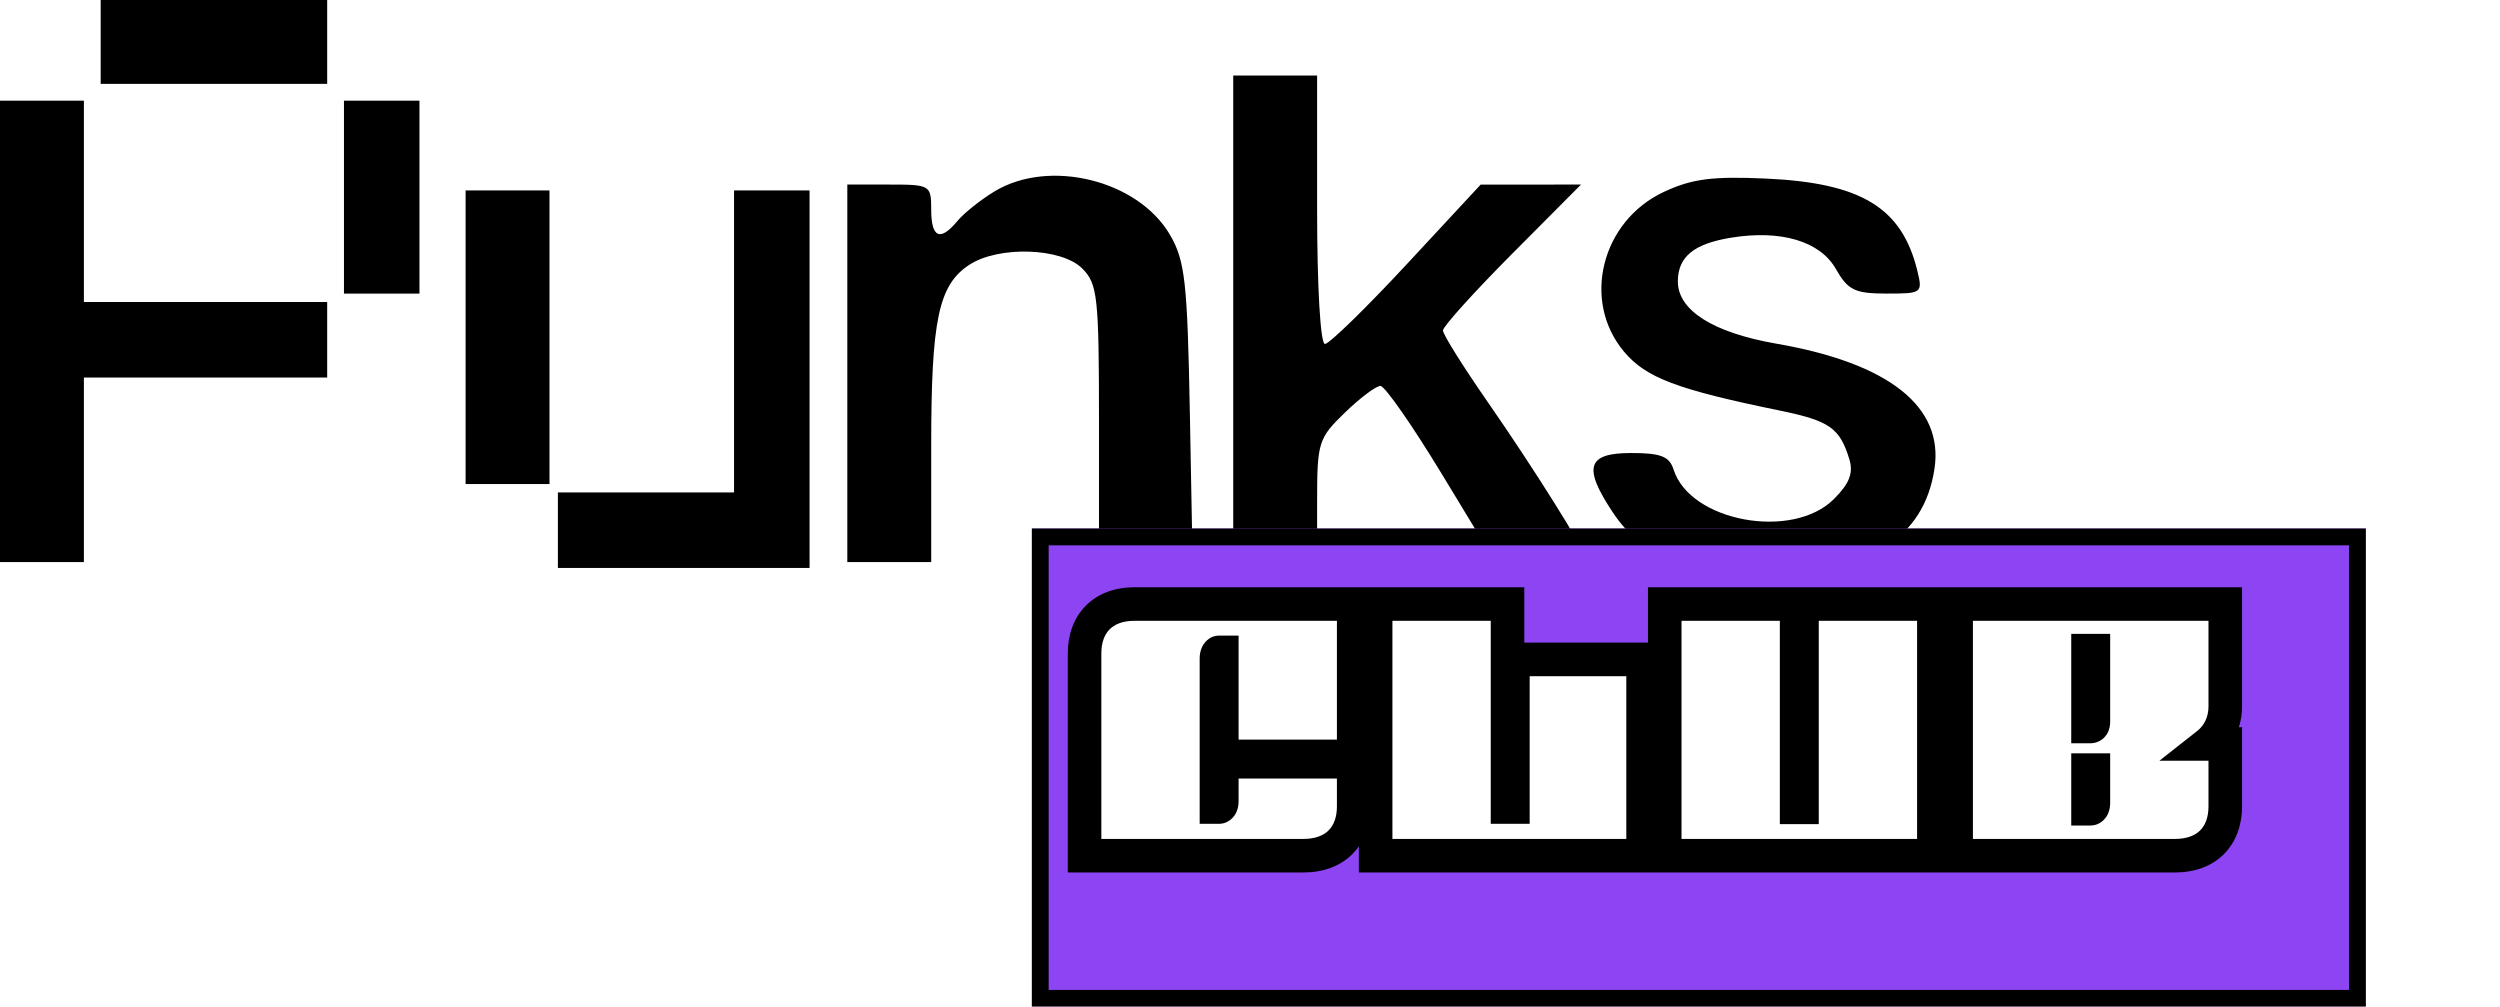 <svg width="298" height="120" viewBox="0 0 298 120" fill="none" xmlns="http://www.w3.org/2000/svg">
<path fill-rule="evenodd" clip-rule="evenodd" d="M12 5V10H25.5H39V5V0H25.5H12V5ZM147 38V67H152H157V59.696C157 52.747 157.16 52.237 160.298 49.196C162.111 47.438 164.024 46.001 164.548 46.003C165.071 46.004 168.365 50.729 171.866 56.503L178.233 67H183.616C186.577 67 189 66.782 189 66.515C189 65.666 182.788 55.764 177.302 47.869C174.386 43.672 172 39.856 172 39.39C172 38.923 175.703 34.82 180.228 30.271L188.456 22L182.478 22.001H176.5L167.681 31.501C162.83 36.725 158.443 41 157.931 41C157.395 41 157 34.209 157 25V9H152H147V38ZM0 39.5V67H5H10V56V45H24.5H39V40.5V36H24.5H10V24V12H5H0V39.5ZM41 23.5V35H45.5H50V23.5V12H45.5H41V23.5ZM118.5 22.842C116.85 23.85 114.882 25.424 114.128 26.338C112.079 28.819 111 28.358 111 25C111 22.067 110.889 22 106 22H101V44.5V67H106H111V53.149C111 38.106 111.87 33.971 115.54 31.566C119.029 29.279 126.521 29.521 129 32C130.838 33.838 131 35.333 131 50.5V67H136.581H142.162L141.831 49.25C141.539 33.58 141.262 31.09 139.466 28C135.664 21.459 125.038 18.844 118.5 22.842ZM198.316 22.882C190.869 26.372 188.506 35.883 193.587 41.921C196.207 45.035 199.867 46.418 212.173 48.944C218.083 50.158 219.298 51.009 220.44 54.733C220.943 56.377 220.459 57.632 218.608 59.483C213.666 64.425 201.463 62.184 199.492 55.974C198.992 54.4 197.967 54 194.433 54C189.172 54 188.657 55.687 192.263 61.102C195.724 66.298 201.002 68.404 210.496 68.377C222.686 68.342 229.346 64.192 230.594 55.856C231.699 48.465 225.155 43.292 211.756 40.967C204.212 39.658 200 37.001 200 33.55C200 30.613 201.9 29.053 206.355 28.33C212.298 27.365 216.954 28.755 218.831 32.054C220.275 34.592 221.087 34.988 224.858 34.994C229.111 35 229.2 34.933 228.541 32.25C226.694 24.74 221.858 21.801 210.5 21.285C204.105 20.995 201.66 21.315 198.316 22.882Z" fill="black"/>
<path d="M55.5 57.699V40.199V22.699H60.5H65.5V40.199V57.699H60.5H55.5Z" fill="black"/>
<path d="M87.5 58.699V40.699V22.699H92H96.5V45.199V67.699H81.5H66.5V63.199V58.699H77H87.5Z" fill="black"/>
<g filter="url(#filter0_d_76_435)">
<rect x="118" y="58" width="159" height="57" fill="#8D44F2"/>
<rect x="119" y="59" width="157" height="55" stroke="black" stroke-width="2"/>
</g>
<path d="M129.28 102H155.36C159.2 102 161.36 99.64 161.36 96.12V90.8H145.64V95.52C145.64 95.88 145.52 96.2 145.28 96.2H145V78.48C145 78.12 145.12 77.76 145.36 77.76H145.64V90.16H161.36V72H135.24C131.44 72 129.28 74.36 129.28 77.88V102ZM163.976 102H195.856V78.6H180.336V96.2H179.696V72H163.976V102ZM198.437 102H230.517V72H214.797V96.24H214.157V72H198.437V102ZM265.252 96.12V88.68H263.172C264.492 87.64 265.252 86.04 265.252 84.2V72H233.172V102H259.252C263.092 102 265.252 99.64 265.252 96.12ZM248.892 77.56H249.532V86.04C249.532 86.4 249.412 86.6 249.172 86.6H248.892V77.56ZM248.892 96.4V91.8H249.532V95.72C249.532 96.08 249.412 96.4 249.172 96.4H248.892Z" fill="white"/>
<path d="M129.28 102H127.28V104H129.28V102ZM161.36 90.8H163.36V88.8H161.36V90.8ZM145.64 90.8V88.8H143.64V90.8H145.64ZM145 96.2H143V98.2H145V96.2ZM145.64 77.76H147.64V75.76H145.64V77.76ZM145.64 90.16H143.64V92.16H145.64V90.16ZM161.36 90.16V92.16H163.36V90.16H161.36ZM161.36 72H163.36V70H161.36V72ZM129.28 104H155.36V100H129.28V104ZM155.36 104C157.696 104 159.75 103.273 161.221 101.787C162.687 100.307 163.36 98.289 163.36 96.12H159.36C159.36 97.471 158.953 98.393 158.379 98.973C157.81 99.547 156.864 100 155.36 100V104ZM163.36 96.12V90.8H159.36V96.12H163.36ZM161.36 88.8H145.64V92.8H161.36V88.8ZM143.64 90.8V95.52H147.64V90.8H143.64ZM143.64 95.52C143.64 95.519 143.634 95.364 143.747 95.129C143.807 95.004 143.938 94.78 144.196 94.576C144.48 94.352 144.859 94.2 145.28 94.2V98.2C146.48 98.2 147.12 97.346 147.353 96.861C147.586 96.376 147.64 95.881 147.64 95.52H143.64ZM145.28 94.2H145V98.2H145.28V94.2ZM147 96.2V78.48H143V96.2H147ZM147 78.48C147 78.482 147.005 78.6 146.918 78.797C146.872 78.9 146.76 79.117 146.52 79.327C146.25 79.563 145.847 79.76 145.36 79.76V75.76C144.047 75.76 143.44 76.774 143.262 77.173C143.055 77.64 143 78.118 143 78.48H147ZM145.36 79.76H145.64V75.76H145.36V79.76ZM143.64 77.76V90.16H147.64V77.76H143.64ZM145.64 92.16H161.36V88.16H145.64V92.16ZM163.36 90.16V72H159.36V90.16H163.36ZM161.36 70H135.24V74H161.36V70ZM135.24 70C132.918 70 130.874 70.731 129.41 72.216C127.952 73.696 127.28 75.711 127.28 77.88H131.28C131.28 76.529 131.688 75.604 132.26 75.024C132.826 74.449 133.762 74 135.24 74V70ZM127.28 77.88V102H131.28V77.88H127.28ZM163.976 102H161.976V104H163.976V102ZM195.856 102V104H197.856V102H195.856ZM195.856 78.6H197.856V76.6H195.856V78.6ZM180.336 78.6V76.6H178.336V78.6H180.336ZM180.336 96.2V98.2H182.336V96.2H180.336ZM179.696 96.2H177.696V98.2H179.696V96.2ZM179.696 72H181.696V70H179.696V72ZM163.976 72V70H161.976V72H163.976ZM163.976 104H195.856V100H163.976V104ZM197.856 102V78.6H193.856V102H197.856ZM195.856 76.6H180.336V80.6H195.856V76.6ZM178.336 78.6V96.2H182.336V78.6H178.336ZM180.336 94.2H179.696V98.2H180.336V94.2ZM181.696 96.2V72H177.696V96.2H181.696ZM179.696 70H163.976V74H179.696V70ZM161.976 72V102H165.976V72H161.976ZM198.437 102H196.437V104H198.437V102ZM230.517 102V104H232.517V102H230.517ZM230.517 72H232.517V70H230.517V72ZM214.797 72V70H212.797V72H214.797ZM214.797 96.24V98.24H216.797V96.24H214.797ZM214.157 96.24H212.157V98.24H214.157V96.24ZM214.157 72H216.157V70H214.157V72ZM198.437 72V70H196.437V72H198.437ZM198.437 104H230.517V100H198.437V104ZM232.517 102V72H228.517V102H232.517ZM230.517 70H214.797V74H230.517V70ZM212.797 72V96.24H216.797V72H212.797ZM214.797 94.24H214.157V98.24H214.797V94.24ZM216.157 96.24V72H212.157V96.24H216.157ZM214.157 70H198.437V74H214.157V70ZM196.437 72V102H200.437V72H196.437ZM265.252 88.68H267.252V86.68H265.252V88.68ZM263.172 88.68L261.934 87.109L257.401 90.68H263.172V88.68ZM265.252 72H267.252V70H265.252V72ZM233.172 72V70H231.172V72H233.172ZM233.172 102H231.172V104H233.172V102ZM248.892 77.56V75.56H246.892V77.56H248.892ZM249.532 77.56H251.532V75.56H249.532V77.56ZM248.892 86.6H246.892V88.6H248.892V86.6ZM248.892 96.4H246.892V98.4H248.892V96.4ZM248.892 91.8V89.8H246.892V91.8H248.892ZM249.532 91.8H251.532V89.8H249.532V91.8ZM267.252 96.12V88.68H263.252V96.12H267.252ZM265.252 86.68H263.172V90.68H265.252V86.68ZM264.409 90.251C266.244 88.805 267.252 86.608 267.252 84.2H263.252C263.252 85.472 262.739 86.475 261.934 87.109L264.409 90.251ZM267.252 84.2V72H263.252V84.2H267.252ZM265.252 70H233.172V74H265.252V70ZM231.172 72V102H235.172V72H231.172ZM233.172 104H259.252V100H233.172V104ZM259.252 104C261.588 104 263.642 103.273 265.113 101.787C266.579 100.307 267.252 98.289 267.252 96.12H263.252C263.252 97.471 262.844 98.393 262.27 98.973C261.702 99.547 260.756 100 259.252 100V104ZM248.892 79.56H249.532V75.56H248.892V79.56ZM247.532 77.56V86.04H251.532V77.56H247.532ZM247.532 86.04C247.532 86.024 247.532 85.958 247.554 85.857C247.576 85.757 247.626 85.584 247.751 85.387C247.882 85.179 248.086 84.962 248.376 84.805C248.664 84.649 248.948 84.6 249.172 84.6V88.6C249.955 88.6 250.694 88.217 251.133 87.523C251.484 86.966 251.532 86.385 251.532 86.04H247.532ZM249.172 84.6H248.892V88.6H249.172V84.6ZM250.892 86.6V77.56H246.892V86.6H250.892ZM250.892 96.4V91.8H246.892V96.4H250.892ZM248.892 93.8H249.532V89.8H248.892V93.8ZM247.532 91.8V95.72H251.532V91.8H247.532ZM247.532 95.72C247.532 95.719 247.526 95.564 247.639 95.329C247.699 95.204 247.83 94.98 248.088 94.776C248.372 94.552 248.751 94.4 249.172 94.4V98.4C250.371 98.4 251.011 97.546 251.245 97.061C251.477 96.576 251.532 96.081 251.532 95.72H247.532ZM249.172 94.4H248.892V98.4H249.172V94.4Z" fill="black"/>
<defs>
<filter id="filter0_d_76_435" x="118" y="58" width="164" height="62" filterUnits="userSpaceOnUse" color-interpolation-filters="sRGB">
<feFlood flood-opacity="0" result="BackgroundImageFix"/>
<feColorMatrix in="SourceAlpha" type="matrix" values="0 0 0 0 0 0 0 0 0 0 0 0 0 0 0 0 0 0 127 0" result="hardAlpha"/>
<feOffset dx="5" dy="5"/>
<feComposite in2="hardAlpha" operator="out"/>
<feColorMatrix type="matrix" values="0 0 0 0 0 0 0 0 0 0 0 0 0 0 0 0 0 0 1 0"/>
<feBlend mode="normal" in2="BackgroundImageFix" result="effect1_dropShadow_76_435"/>
<feBlend mode="normal" in="SourceGraphic" in2="effect1_dropShadow_76_435" result="shape"/>
</filter>
</defs>
</svg>
